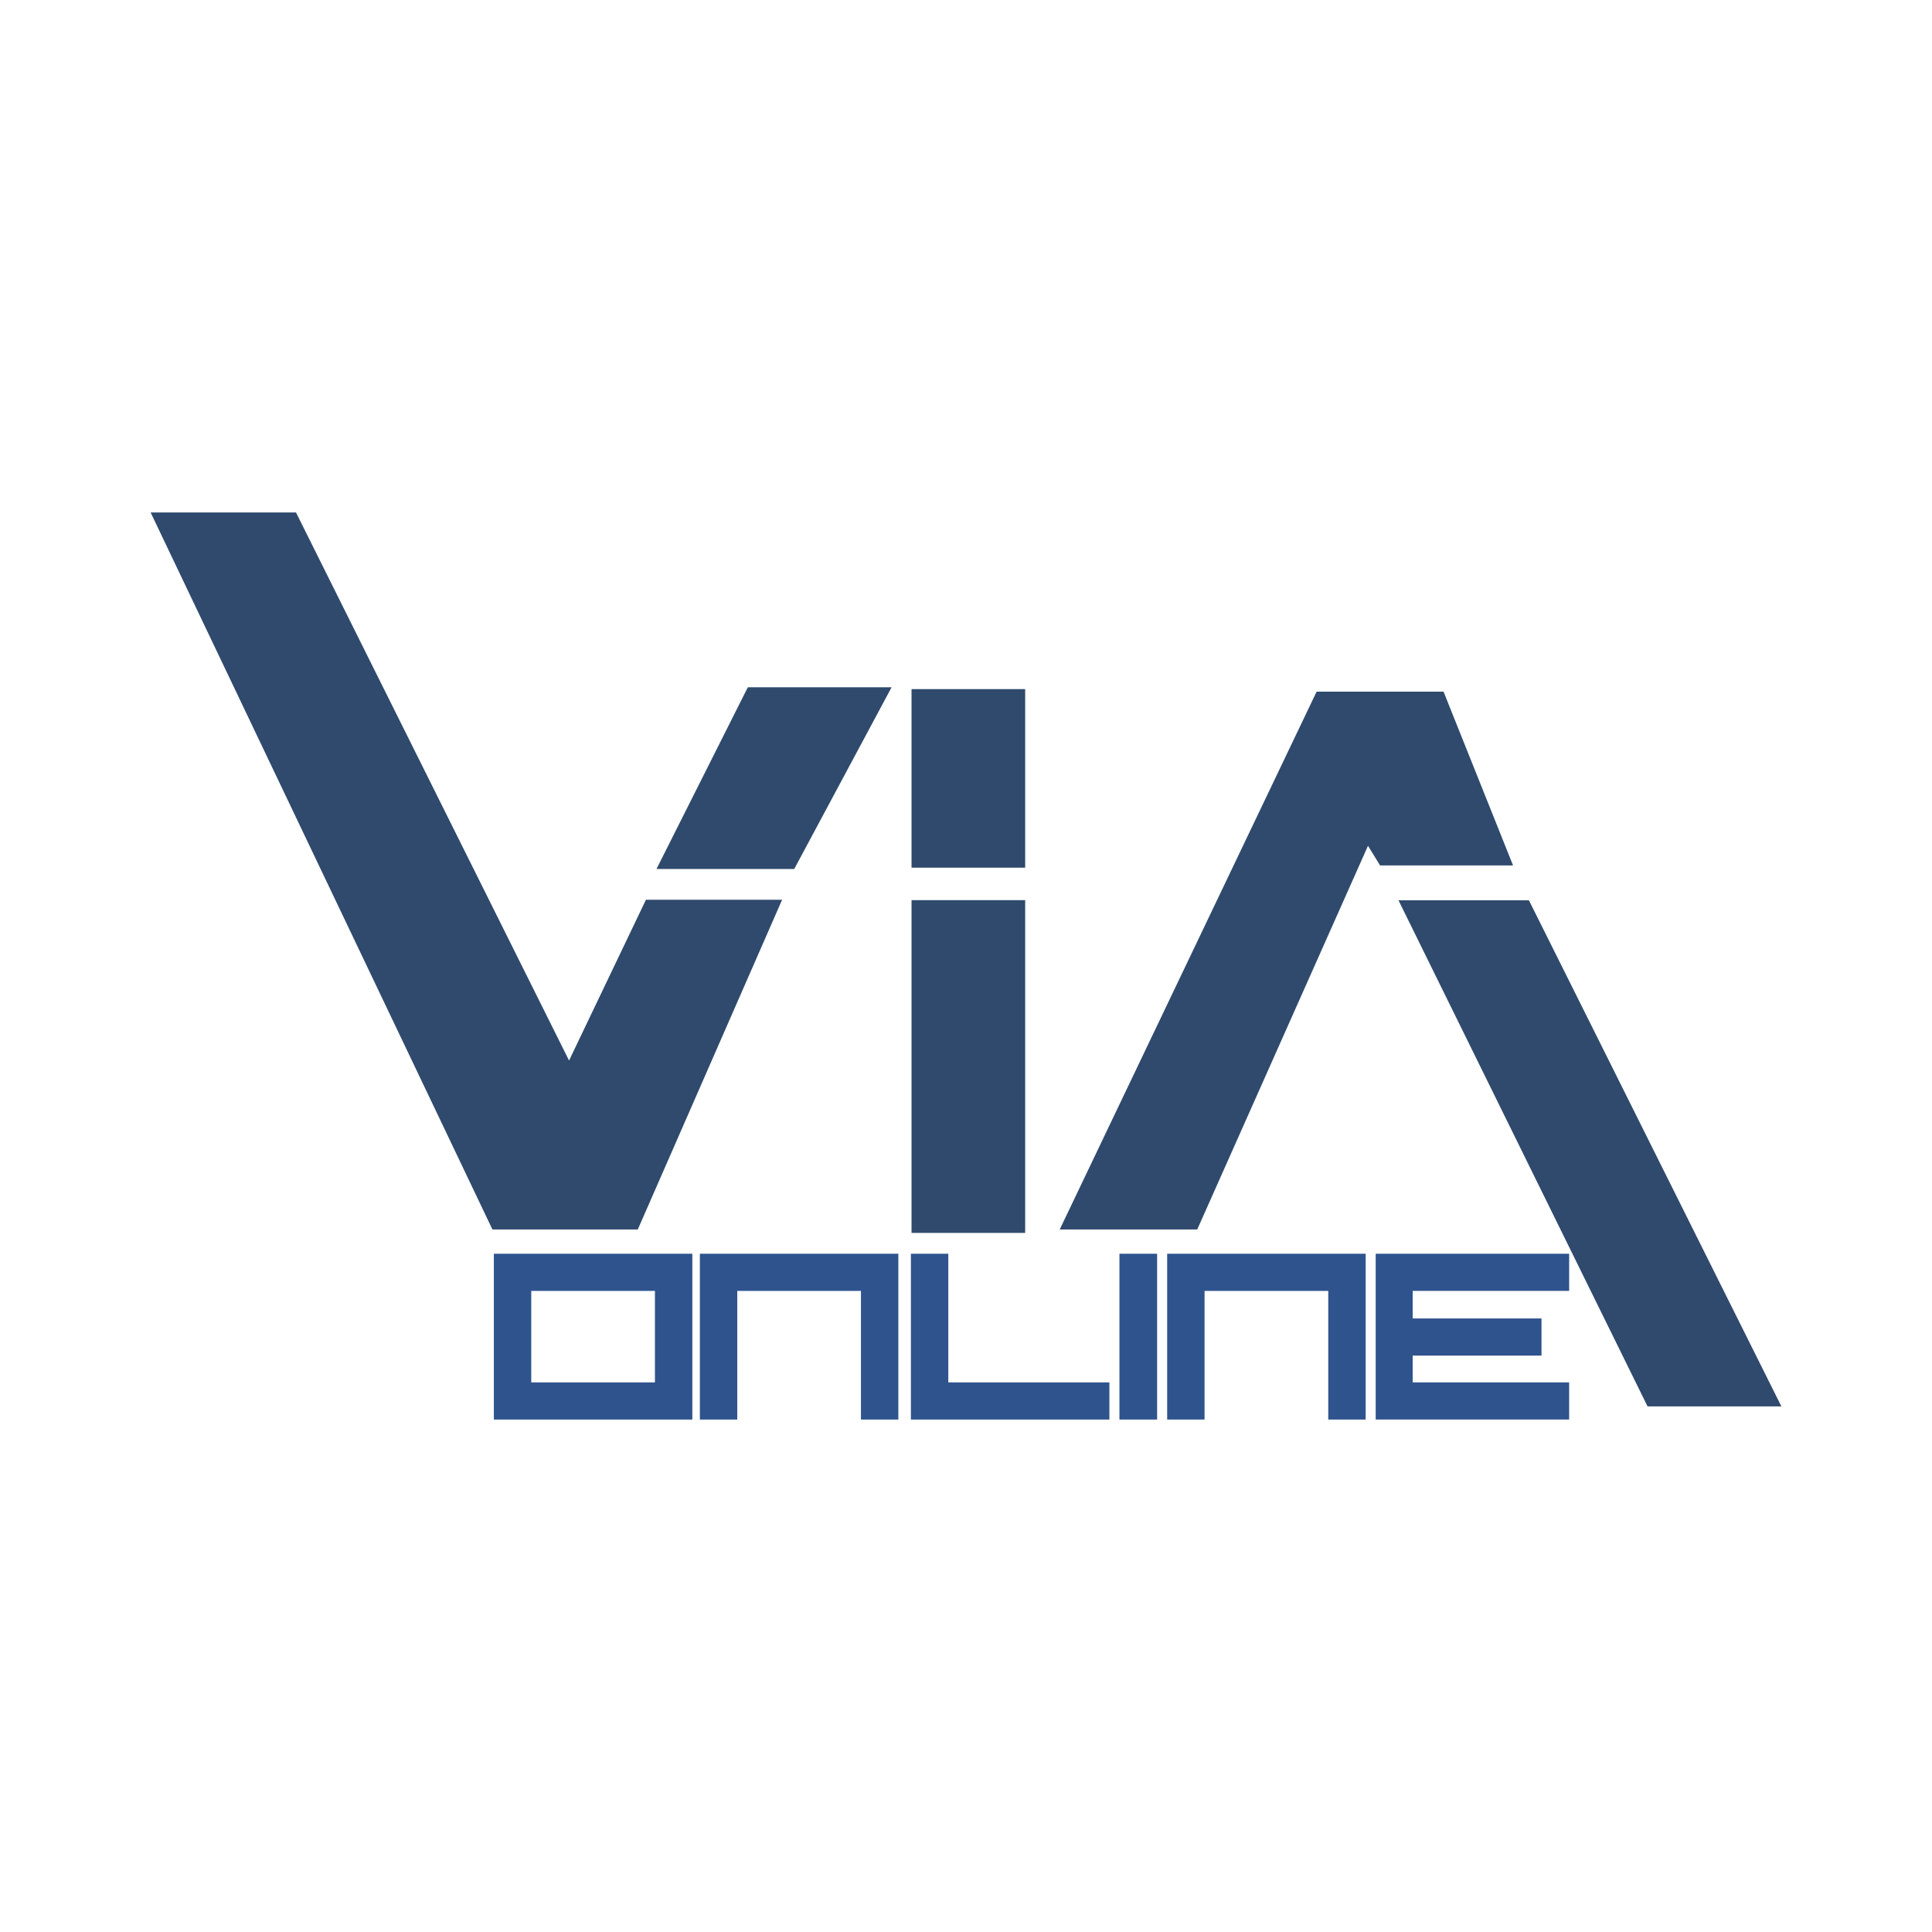 <svg xmlns="http://www.w3.org/2000/svg" xmlns:xlink="http://www.w3.org/1999/xlink" width="769" height="769" viewBox="0 0 769 769">
  <defs>
    <clipPath id="clip-VIA">
      <rect width="769" height="769"/>
    </clipPath>
  </defs>
  <g id="VIA" clip-path="url(#clip-VIA)">
    <g id="VIA-2" data-name="VIA" transform="translate(59.951 203.971)">
      <path id="Caminho_301" data-name="Caminho 301" d="M205.249-2408.767h57.862L371.8-2190.612,402.4-2254.6h54.2l-57.441,131.23H341.3Z" transform="translate(-205.249 2408.767)" fill="#2f4a6d"/>
      <path id="Caminho_302" data-name="Caminho 302" d="M303.926-2387.225h57.221l-38.74,72.317h-54.83Z" transform="translate(-66.22 2456.816)" fill="#2f4a6d"/>
      <rect id="Retângulo_266" data-name="Retângulo 266" width="45.228" height="132.454" transform="translate(302.871 154.316)" fill="#2f4a6d"/>
      <rect id="Retângulo_267" data-name="Retângulo 267" width="45.228" height="71.073" transform="translate(302.871 70.321)" fill="#2f4a6d"/>
      <path id="Caminho_303" data-name="Caminho 303" d="M371.992-2172.616H317.257l102.252-214.072h50.524l27.668,69.17h-52.93l-4.812-7.819Z" transform="translate(44.595 2458.018)" fill="#2f4a6d"/>
      <path id="Caminho_304" data-name="Caminho 304" d="M358.994-2361.074h51.916l100.5,201.459H458.136Z" transform="translate(137.693 2515.443)" fill="#2f4a6d"/>
    </g>
    <g id="Online" transform="translate(196.132 498.891)">
      <path id="União_33" data-name="União 33" d="M64.115,66H0V0H79V66Zm0-14.792V14.794H14.883V51.208Z" transform="translate(0.44 0.139)" fill="#2f538d"/>
      <path id="União_36" data-name="União 36" d="M64.115,66V14.794H14.883V66H0V0H79V66Z" transform="translate(82.44 0.139)" fill="#2f538d"/>
      <path id="União_37" data-name="União 37" d="M64.115,66V14.794H14.883V66H0V0H79V66Z" transform="translate(268.44 0.139)" fill="#2f538d"/>
      <path id="União_35" data-name="União 35" d="M14.883,66H0V0H14.883V51.208H79V66Z" transform="translate(166.44 0.139)" fill="#2f538d"/>
      <path id="União_34" data-name="União 34" d="M14.72,66H0V0H77V14.794H14.72V25.755H66V40.548H14.72v10.66H77V66Z" transform="translate(351.44 0.139)" fill="#2f538d"/>
      <rect id="Retângulo_278" data-name="Retângulo 278" width="66" height="15" transform="translate(264.44 0.139) rotate(90)" fill="#2f538d"/>
    </g>
  </g>
</svg>
